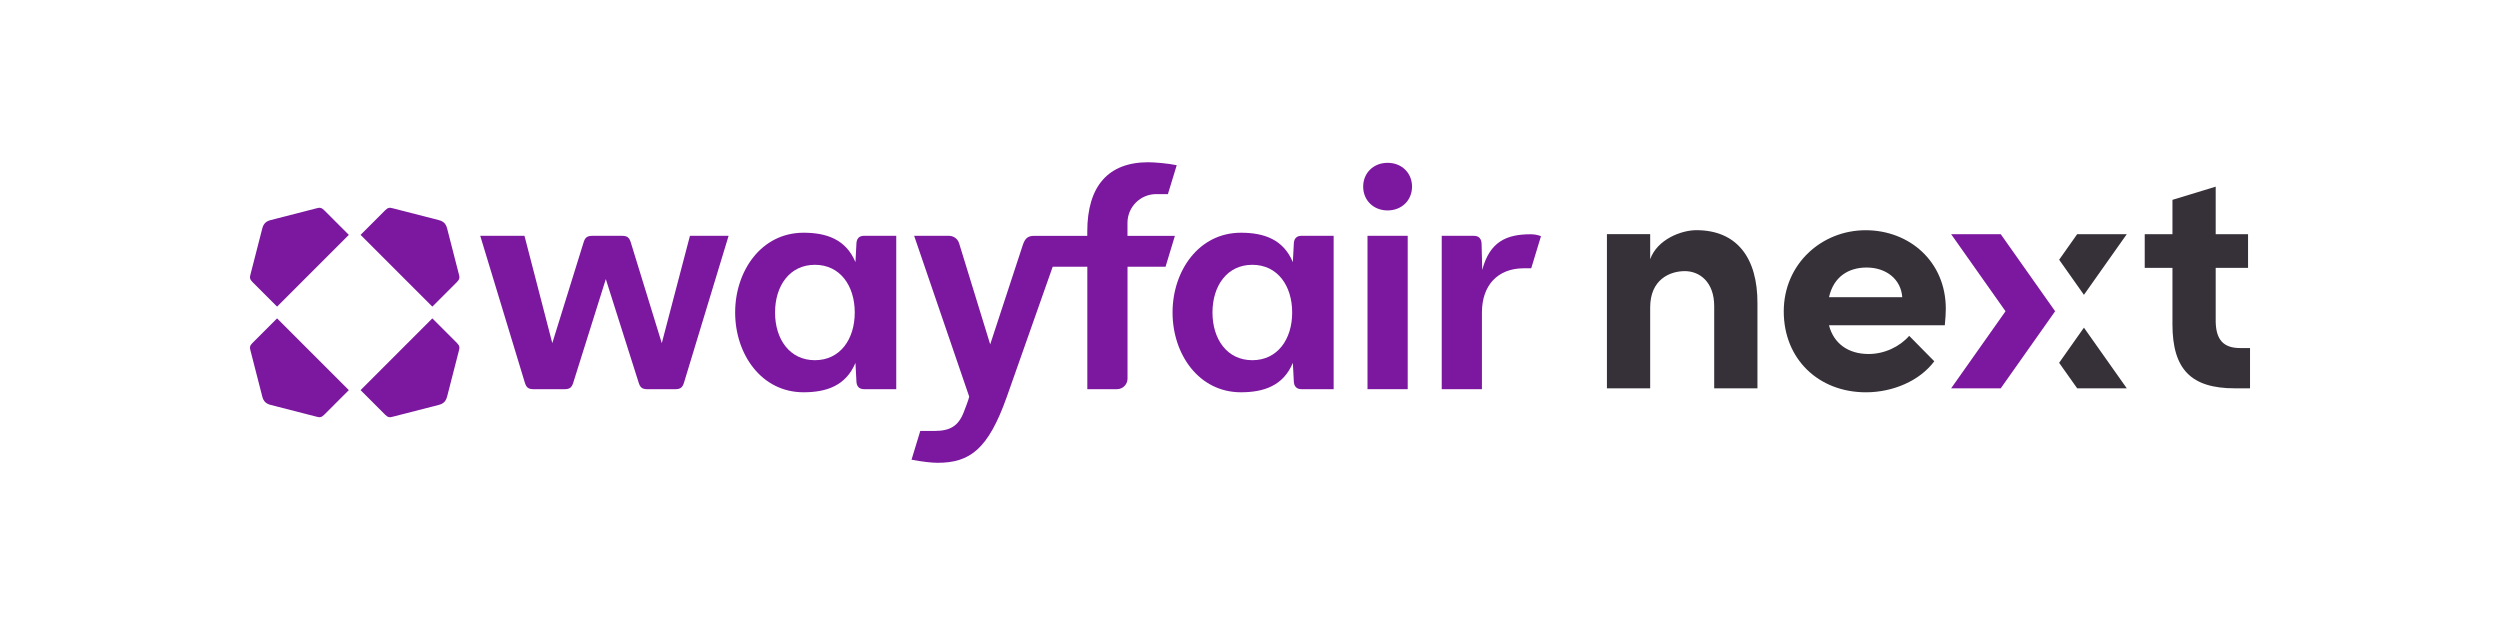 <?xml version="1.0" encoding="UTF-8"?>
<svg id="Layer_1" data-name="Layer 1" xmlns="http://www.w3.org/2000/svg" viewBox="0 0 1000 250">
  <defs>
    <style>
      .cls-1 {
        fill: none;
      }

      .cls-2 {
        fill: #363038;
      }

      .cls-3 {
        fill: #7b189f;
      }
    </style>
  </defs>
  <path class="cls-3" d="M139.53,156.05l-28.7-28.7-9.9,9.9c-.99.99-1.11,1.73-.74,2.97l4.7,18.31c.49,1.98,1.48,2.97,3.46,3.46l18.31,4.7c1.24.37,1.98.25,2.97-.74l9.9-9.9ZM144.23,156.05l9.9,9.9c.99.99,1.73,1.11,2.97.74l18.31-4.7c1.98-.49,2.97-1.48,3.46-3.46l4.7-18.31c.37-1.24.25-1.98-.74-2.97l-9.9-9.9-28.7,28.7ZM144.23,93.95l28.7,28.7,9.9-9.9c.99-.99,1.11-1.73.74-2.97l-4.7-18.31c-.49-1.98-1.48-2.97-3.46-3.46l-18.31-4.7c-1.24-.37-1.98-.25-2.97.74l-9.9,9.9ZM139.53,93.95l-9.9-9.9c-.99-.99-1.73-1.11-2.97-.74l-18.31,4.7c-1.98.49-2.97,1.48-3.46,3.46l-4.7,18.31c-.37,1.24-.25,1.98.74,2.97l9.9,9.9,28.7-28.7Z"/>
  <path class="cls-3" d="M466.23,106.69h-15.22v44.76c0,2.33-1.89,4.22-4.22,4.22h-11.86v-48.98h-13.85l-18.37,52.08c-7.42,20.9-14.72,26.35-27.71,26.35-2.47,0-6.43-.49-10.39-1.24l3.5-11.5h5.65c6.25,0,9.54-1.94,11.69-7.38,2.15-5.45,2.21-6.29,2.23-6.35l-22.02-64.32h13.95c1.85,0,3.49,1.21,4.03,2.98l12.44,40.44,13.11-39.95c.87-2.47,1.98-3.46,4.45-3.46h21.27v-1.73c0-18.18,8.41-27.71,24.37-27.71,2.47,0,8.07.45,11.41,1.19l-3.53,11.55h-4.67c-6.35,0-11.5,5.15-11.5,11.5v5.2h18.97l-3.75,12.37Z"/>
  <path class="cls-3" d="M264.71,137.25l-12.37-40.2c-.62-2.1-1.48-2.72-3.59-2.72h-11.75c-2.1,0-2.97.62-3.59,2.72l-12.49,40.2-11.13-42.92h-17.69l17.81,58.63c.62,2.1,1.48,2.72,3.59,2.72h12.25c2.1,0,2.97-.62,3.59-2.72l12.99-41.31,13.11,41.31c.62,2.1,1.48,2.72,3.59,2.72h11.01c2.1,0,2.97-.62,3.59-2.72l17.81-58.63h-15.46l-11.26,42.92Z"/>
  <path class="cls-3" d="M555.04,65.13c-5.69,0-9.77,4.08-9.77,9.52s4.08,9.52,9.77,9.52,9.77-4.08,9.77-9.52-4.08-9.52-9.77-9.52Z"/>
  <rect class="cls-3" x="547" y="94.32" width="16.08" height="61.35"/>
  <path class="cls-3" d="M342.55,97.79l-.37,7.06c-3.83-9.15-11.63-11.76-20.78-11.76-16.82,0-27.34,15.21-27.34,31.91s10.51,31.91,27.34,31.91c9.15,0,16.95-2.6,20.78-11.76l.37,7.06c0,2.35,1.11,3.46,3.09,3.46h12.86v-61.35h-12.86c-1.98,0-3.09,1.11-3.09,3.46ZM325.96,144.08c-10.14,0-15.94-8.45-15.94-19.08s5.8-19.08,15.94-19.08,15.94,8.45,15.94,19.08-5.8,19.08-15.94,19.08Z"/>
  <path class="cls-3" d="M517.51,97.79l-.37,7.06c-3.83-9.15-11.63-11.76-20.78-11.76-16.82,0-27.34,15.21-27.34,31.91s10.51,31.91,27.34,31.91c9.15,0,16.95-2.6,20.78-11.76l.37,7.06c0,2.35,1.11,3.46,3.09,3.46h12.86v-61.35h-12.86c-1.98,0-3.09,1.11-3.09,3.46ZM500.93,144.08c-10.14,0-15.94-8.45-15.94-19.08s5.8-19.08,15.94-19.08,15.94,8.45,15.94,19.08-5.8,19.08-15.94,19.08Z"/>
  <path class="cls-3" d="M612.19,93.71c-9.52,0-16.33,2.92-19.3,14.3l-.25-10.22c0-2.35-1.11-3.46-3.09-3.46h-12.86v61.35h16.08v-30.68c0-10.76,6.18-17.69,16.82-17.69h2.9l3.9-12.83c-1.51-.64-3.09-.77-4.21-.77Z"/>
  <path class="cls-2" d="M702.98,121.53v33.8h-17.3v-32.88c0-9.64-5.81-14-11.75-14s-13.86,3.3-13.86,14.52v32.35h-17.3v-61.66h17.3v10.03c2.9-8.05,12.54-11.62,18.48-11.62,16.11,0,24.56,10.96,24.43,29.44Z"/>
  <path class="cls-2" d="M777.94,130.11h-46.34c1.85,7.26,7.66,11.49,15.84,11.49,6.34,0,12.41-2.9,16.24-7.26l10.03,10.17c-5.81,7.79-16.5,12.41-27.33,12.41-19.01,0-32.88-13.34-32.88-32.35s15.18-32.48,32.74-32.48,32.08,12.54,32.08,31.42c0,1.72-.13,3.83-.4,6.6ZM760.91,118.89c-.53-7.26-6.47-11.88-14.26-11.88-7.13,0-13.2,3.57-15.05,11.88h29.31Z"/>
  <path class="cls-2" d="M893.93,155.33c-17.43,0-24.95-7.53-24.95-25.61v-22.58h-11.09v-13.47h11.09v-13.73l17.3-5.28v19.01h12.94v13.47h-12.94v21.52c.13,7,2.9,10.56,9.77,10.56h3.96v16.11h-6.07Z"/>
  <g>
    <polygon class="cls-2" points="833.57 117.93 850.71 93.67 830.87 93.67 823.66 103.89 833.57 117.93"/>
    <polygon class="cls-2" points="850.71 155.32 830.87 155.32 823.65 145.12 833.57 131.06 850.71 155.32"/>
  </g>
  <polygon class="cls-3" points="822.05 124.5 800.29 155.33 780.45 155.33 802.21 124.5 780.45 93.67 800.29 93.67 822.05 124.5"/>
  <line class="cls-1" x1="833.57" y1="117.93" x2="823.66" y2="103.89"/>
</svg>